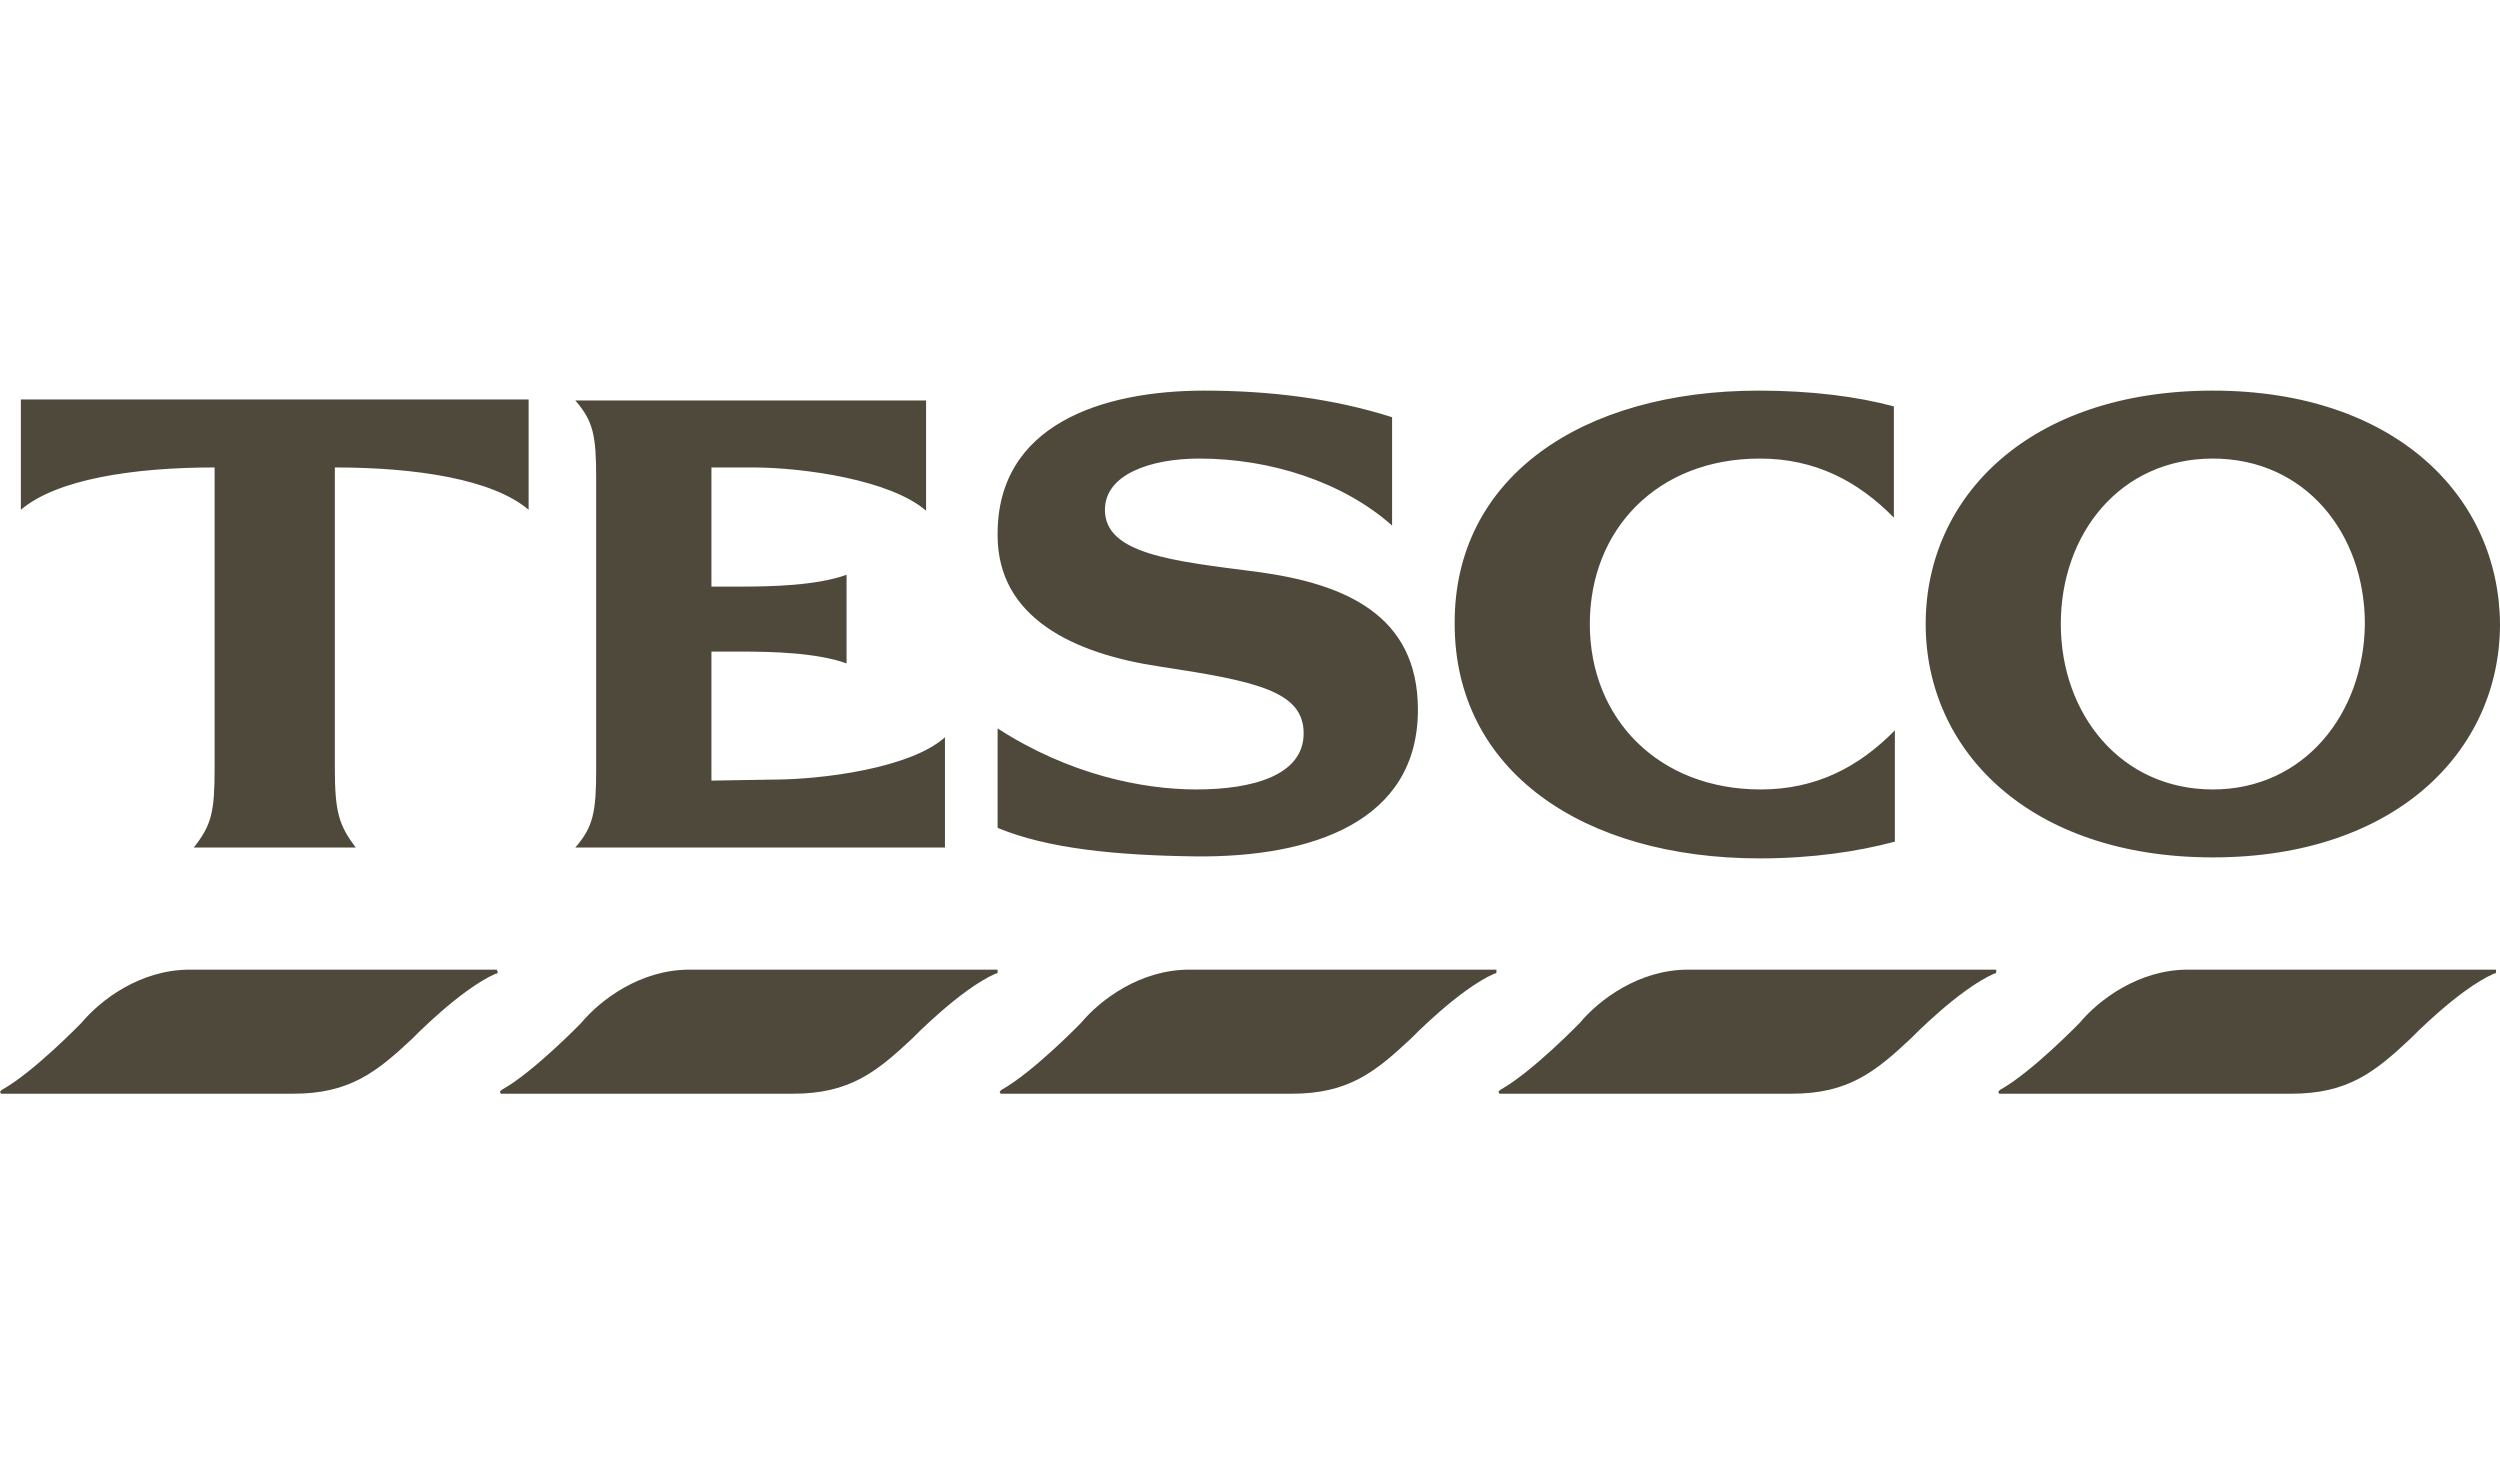 <?xml version="1.0" encoding="UTF-8"?> <svg xmlns="http://www.w3.org/2000/svg" width="96" height="56" viewBox="0 0 96 56" fill="none"><path fill-rule="evenodd" clip-rule="evenodd" d="M84.973 15C77.952 15 73.946 19.046 73.946 23.962C73.946 28.84 77.952 32.924 84.973 32.924C91.994 32.924 96 28.84 96 23.962C95.962 19.046 91.956 15 84.973 15ZM84.973 30.315C81.424 30.315 79.135 27.403 79.135 23.962C79.135 20.483 81.424 17.609 84.973 17.609C88.522 17.609 90.811 20.483 90.811 23.962C90.773 27.403 88.483 30.315 84.973 30.315ZM0.801 15.34H20.299V19.576C18.925 18.403 15.987 17.95 12.858 17.95V29.483C12.858 31.185 13.011 31.676 13.659 32.546H7.44C8.127 31.676 8.241 31.185 8.241 29.483V17.95C5.112 17.95 2.174 18.403 0.801 19.576V15.34ZM29.647 29.937C31.631 29.937 34.989 29.483 36.286 28.311V32.546H22.092C22.779 31.752 22.893 31.185 22.893 29.559V18.366C22.893 16.702 22.779 16.172 22.092 15.378H35.561V19.613C34.225 18.441 30.906 17.95 28.884 17.95H27.319V22.525H28.464C29.609 22.525 31.364 22.487 32.508 22.071V25.475C31.364 25.059 29.609 25.021 28.464 25.021H27.319V29.975L29.647 29.937ZM48.267 21.958C51.663 22.412 54.448 23.622 54.448 27.252C54.448 31.563 50.365 32.924 45.939 32.886C42.849 32.849 40.216 32.584 38.308 31.79V27.971C41.055 29.748 43.879 30.315 45.939 30.315C48.076 30.315 50.06 29.786 50.06 28.16C50.06 26.534 48.229 26.155 44.489 25.588C41.246 25.097 38.308 23.735 38.308 20.559C38.27 16.286 42.353 15 46.245 15C48.763 15 51.205 15.303 53.456 16.021V20.181C51.587 18.517 48.801 17.609 46.054 17.609C44.184 17.609 42.429 18.214 42.429 19.576C42.429 21.277 45.024 21.542 48.267 21.958ZM67.536 15C69.558 15 71.313 15.227 72.725 15.605V19.878C71.351 18.479 69.711 17.609 67.574 17.609C63.644 17.609 61.049 20.332 61.049 23.962C61.049 27.592 63.682 30.315 67.612 30.315C69.749 30.315 71.389 29.445 72.763 28.046V32.319C71.351 32.697 69.596 32.962 67.574 32.962C60.782 32.962 55.86 29.597 55.86 23.962C55.822 18.328 60.744 15 67.536 15Z" fill="#4E493A"></path><path d="M95.77 37.234H84.018C82.111 37.234 80.584 38.407 79.859 39.276C79.859 39.276 78.028 41.167 76.807 41.848L76.769 41.886L76.731 41.923L76.769 41.999H87.987C90.161 41.999 91.192 41.167 92.565 39.881C92.565 39.881 94.397 37.991 95.77 37.386H95.808L95.847 37.348V37.234H95.77Z" fill="#4E493A"></path><path d="M76.579 37.234H64.827C62.919 37.234 61.393 38.407 60.668 39.276C60.668 39.276 58.836 41.167 57.615 41.848L57.577 41.886L57.539 41.923L57.577 41.999H68.795C70.97 41.999 72 41.167 73.374 39.881C73.374 39.881 75.205 37.991 76.579 37.386H76.617L76.655 37.348V37.234H76.579Z" fill="#4E493A"></path><path d="M57.425 37.234H45.673C43.765 37.234 42.239 38.407 41.514 39.276C41.514 39.276 39.682 41.167 38.461 41.848L38.423 41.886L38.385 41.923L38.423 41.999H49.603C51.778 41.999 52.808 41.167 54.181 39.881C54.181 39.881 56.013 37.991 57.386 37.386H57.425L57.463 37.348V37.234H57.425Z" fill="#4E493A"></path><path d="M38.233 37.234H26.481C24.573 37.234 23.047 38.407 22.322 39.276C22.322 39.276 20.491 41.167 19.27 41.848L19.232 41.886L19.193 41.923L19.232 41.999H30.449C32.624 41.999 33.654 41.167 35.028 39.881C35.028 39.881 36.86 37.991 38.233 37.386H38.271L38.309 37.348V37.234H38.233Z" fill="#4E493A"></path><path d="M19.078 37.234H7.288C5.38 37.234 3.854 38.407 3.129 39.276C3.129 39.276 1.297 41.167 0.076 41.848L0.038 41.886L0 41.923L0.038 41.999H11.256C13.431 41.999 14.461 41.167 15.835 39.881C15.835 39.881 17.666 37.991 19.04 37.386H19.078L19.116 37.348L19.078 37.234Z" fill="#4E493A"></path></svg> 